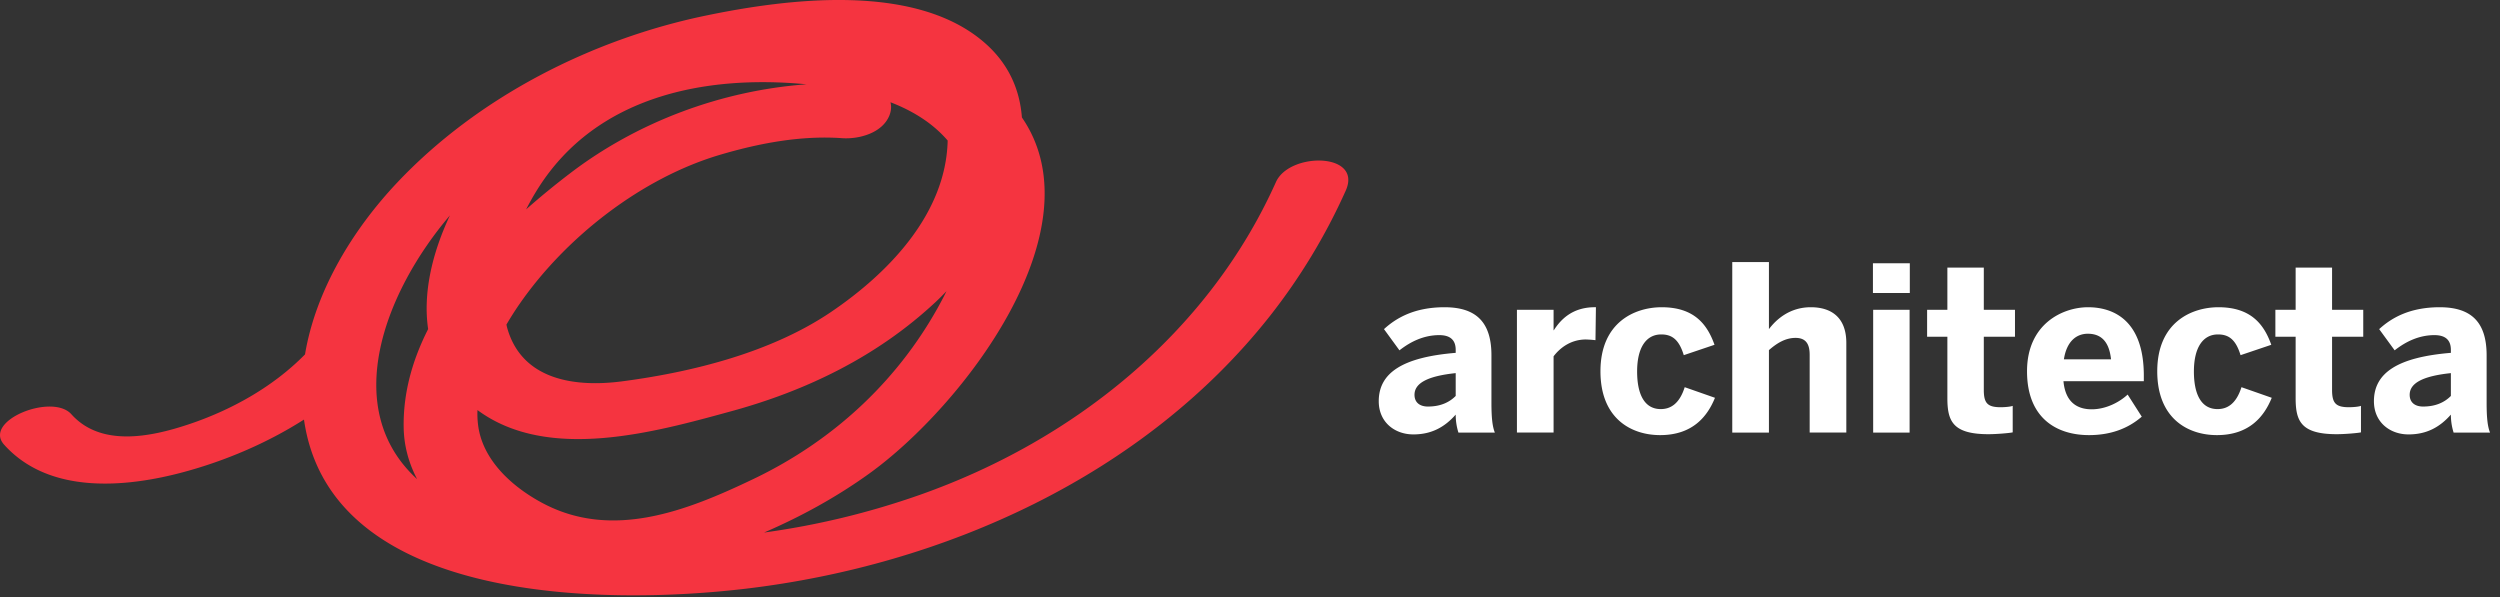 <svg width="180" height="43" fill="none" xmlns="http://www.w3.org/2000/svg"><rect width="100%" height="100%" fill="#333333" stroke="none"/><g clip-path="url(#a)"><path d="M104.81 28.508v-1.643c-2.081.216-2.966.747-2.966 1.56 0 .563.393.846.967.846.918 0 1.557-.315 1.999-.763Zm-5.54.382c0-2.04 1.705-3.17 5.54-3.485v-.215c0-.646-.328-1.061-1.18-1.061-1.114 0-2.065.464-2.869 1.095l-1.114-1.527c.869-.796 2.181-1.576 4.36-1.576 2.393 0 3.377 1.195 3.377 3.467v3.4c0 1.062.065 1.709.245 2.157h-2.622a4.286 4.286 0 0 1-.197-1.293c-.803.912-1.753 1.426-3.048 1.426-1.344 0-2.492-.88-2.492-2.388ZM109.219 22.304h2.639v1.476h.016c.476-.746 1.311-1.66 2.95-1.66h.082l-.032 2.373a7.84 7.84 0 0 0-.689-.05c-1.049 0-1.835.564-2.327 1.212v5.49h-2.639v-8.841ZM115.233 26.733c0-3.534 2.476-4.612 4.41-4.612 2.376 0 3.294 1.278 3.802 2.704l-2.213.747c-.344-1.128-.852-1.493-1.621-1.493-1.067 0-1.738.912-1.738 2.67 0 1.577.491 2.705 1.704 2.705.705 0 1.344-.383 1.722-1.577l2.179.764c-.557 1.376-1.639 2.687-3.95 2.687-2.049 0-4.295-1.161-4.295-4.595ZM124.723 18.87h2.64v4.827c.524-.696 1.491-1.576 3.015-1.576 1.491 0 2.557.746 2.557 2.572v6.452h-2.639V25.54c0-.797-.295-1.212-1.016-1.212-.721 0-1.328.366-1.917.88v5.938h-2.64V18.87ZM134.868 22.304h2.623v8.841h-2.623v-8.841Zm-.017-3.35h2.655v2.14h-2.655v-2.14ZM140.211 28.656v-4.412h-1.459v-1.94h1.459v-3.036h2.623v3.036h2.245v1.94h-2.245v3.833c0 .945.262 1.243 1.213 1.243.294 0 .688-.032.868-.098v1.907c-.197.05-1.164.133-1.737.133-2.591 0-2.967-.947-2.967-2.606ZM151.994 25.87c-.131-1.244-.688-1.841-1.671-1.841-.82 0-1.525.547-1.722 1.842h3.393Zm-6.048.863c0-3.434 2.591-4.612 4.393-4.612 1.803 0 4.016.913 4.016 4.927v.398h-5.786c.131 1.46.934 2.024 2.033 2.024 1.032 0 1.999-.514 2.589-1.061L154.207 30c-1.016.88-2.277 1.328-3.802 1.328-2.278 0-4.459-1.178-4.459-4.595ZM155.322 26.733c0-3.534 2.475-4.612 4.409-4.612 2.376 0 3.294 1.278 3.802 2.704l-2.213.747c-.344-1.128-.852-1.493-1.622-1.493-1.066 0-1.737.912-1.737 2.67 0 1.577.491 2.705 1.704 2.705.705 0 1.343-.383 1.721-1.577l2.18.764c-.558 1.376-1.639 2.687-3.95 2.687-2.049 0-4.294-1.161-4.294-4.595ZM165.286 28.656v-4.412h-1.459v-1.94h1.459v-3.036h2.623v3.036h2.245v1.94h-2.245v3.833c0 .945.262 1.243 1.213 1.243.295 0 .688-.032.868-.098v1.907c-.196.05-1.164.133-1.738.133-2.59 0-2.966-.947-2.966-2.606ZM176.463 28.508v-1.643c-2.081.216-2.966.747-2.966 1.56 0 .563.393.846.967.846.918 0 1.557-.315 1.999-.763Zm-5.54.382c0-2.04 1.705-3.17 5.54-3.485v-.215c0-.646-.328-1.061-1.18-1.061-1.115 0-2.065.464-2.868 1.095l-1.115-1.527c.869-.796 2.181-1.576 4.36-1.576 2.393 0 3.377 1.195 3.377 3.467v3.4c0 1.062.065 1.709.245 2.157h-2.622a4.286 4.286 0 0 1-.197-1.293c-.803.912-1.753 1.426-3.048 1.426-1.345 0-2.492-.88-2.492-2.388Z" fill="#fff"/><path d="M32.395 15.507c-1.269 2.701-1.952 5.57-1.569 8.187-1.125 2.214-1.808 4.591-1.761 7.11.026 1.348.385 2.577.966 3.694-5.57-5.095-2.334-13.47 2.364-18.99Zm21.861 18.976c-4.828 2.312-10.22 4.434-15.263 1.702-2.046-1.109-4.117-2.923-4.537-5.352a6.313 6.313 0 0 1-.077-1.307c5.091 3.768 12.823 1.575 18.27.084 5.454-1.491 10.532-3.96 14.711-7.861.262-.245.525-.508.787-.785-.072.146-.144.293-.218.436-3.029 5.818-7.815 10.28-13.673 13.083ZM37.88 15.076c.276-.539.572-1.058.882-1.546C42.96 6.918 50.76 5.369 58.07 6.07c-6.108.446-12.143 2.689-16.994 6.386a56.576 56.576 0 0 0-3.197 2.62Zm-.48 6.822c3.355-4.847 8.82-9.09 14.44-10.752 2.818-.834 5.834-1.406 8.782-1.198 1.216.086 2.9-.36 3.414-1.632.138-.34.148-.661.08-.954 1.58.61 3.026 1.486 4.117 2.758-.125 5.31-4.308 9.57-8.385 12.334-4.305 2.92-9.985 4.336-15.051 5.002-3.35.44-7.207-.061-8.275-3.835-.023-.082-.038-.165-.06-.247.31-.531.627-1.027.938-1.476Zm54.47-8.793c-4.891 10.906-14.625 18.65-25.672 22.536a57.065 57.065 0 0 1-11.186 2.702c2.655-1.147 5.198-2.538 7.562-4.237 6.763-4.864 16.553-17.593 11.003-25.65-.145-1.92-.89-3.728-2.495-5.207-4.945-4.556-14.31-3.362-20.27-2.125-8.215 1.704-16.41 5.865-22.23 12.04-3.135 3.326-5.846 7.704-6.621 12.352-2.298 2.345-5.337 4.029-8.418 5.05-2.681.89-6.268 1.642-8.406-.742-1.382-1.541-6.391.463-4.842 2.191 3.222 3.593 8.738 3.107 12.95 1.967 2.964-.801 5.962-2.065 8.642-3.773 1.897 13.311 21.772 13.37 31.82 12.176 14.22-1.687 28.612-8.095 37.702-19.6a43.005 43.005 0 0 0 5.482-9.055c1.24-2.764-4.048-2.795-5.021-.625Z" fill="#F53440"/></g><defs><clipPath id="a"><path fill="#fff" d="M0 0h180v43H0z"/></clipPath></defs></svg>